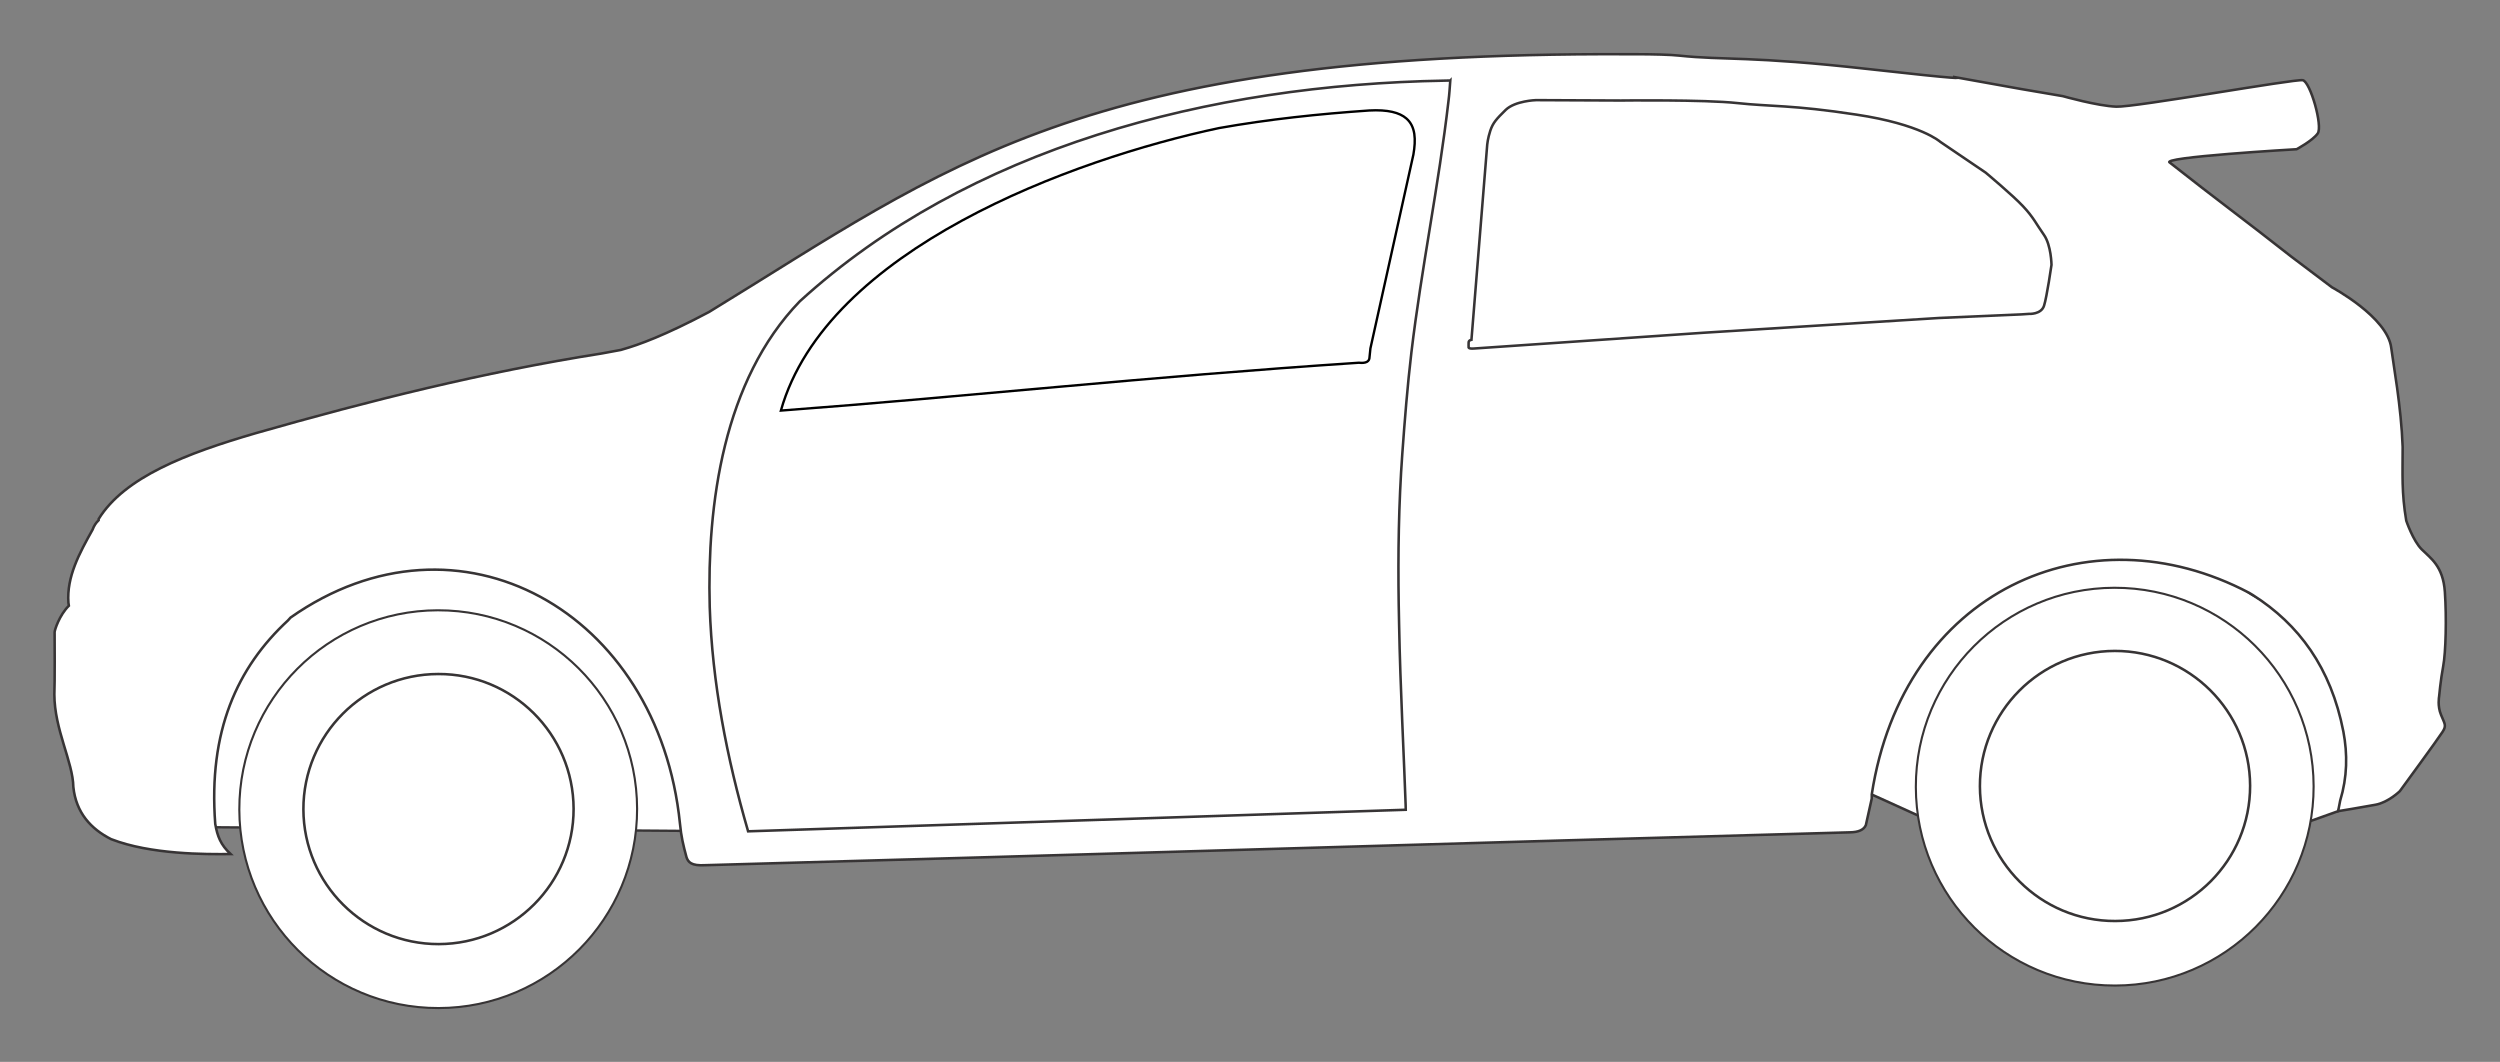 <?xml version="1.0" encoding="UTF-8" standalone="no"?>
<svg
   xmlns:dc="http://purl.org/dc/elements/1.1/"
   xmlns:cc="http://creativecommons.org/ns#"
   xmlns:rdf="http://www.w3.org/1999/02/22-rdf-syntax-ns#"
   xmlns:svg="http://www.w3.org/2000/svg"
   xmlns="http://www.w3.org/2000/svg"
   xmlns:xlink="http://www.w3.org/1999/xlink"
   xmlns:sodipodi="http://sodipodi.sourceforge.net/DTD/sodipodi-0.dtd"
   xmlns:inkscape="http://www.inkscape.org/namespaces/inkscape"
   id="svg2"
   viewBox="0 0 118081.61 50155.551"
   version="1.1"
   width="1180.816mm"
   height="501.556mm"
   xml:space="preserve"
   style="clip-rule:evenodd;fill-rule:evenodd;image-rendering:optimizeQuality;shape-rendering:geometricPrecision;text-rendering:geometricPrecision"
   inkscape:version="0.91 r13725"
   sodipodi:docname="Rally-Car-Side-View.svg"><rect x="0" y="0" width="118081.61" height="50155.551" fill="#808080" stroke="none"/><sodipodi:namedview
     pagecolor="#ffffff"
     bordercolor="#666666"
     borderopacity="1"
     objecttolerance="10"
     gridtolerance="10"
     guidetolerance="10"
     inkscape:pageopacity="0"
     inkscape:pageshadow="2"
     inkscape:window-width="1769"
     inkscape:window-height="917"
     id="namedview42"
     showgrid="false"
     inkscape:zoom="0.1767767"
     inkscape:cx="674.88588"
     inkscape:cy="1445.0745"
     inkscape:window-x="0"
     inkscape:window-y="0"
     inkscape:window-maximized="0"
     inkscape:current-layer="Camada_x0020_1" /><defs
     id="defs4"><style
       id="style6"
       type="text/css"><![CDATA[
    .str0 {stroke:#373435;stroke-width:20}
    .fil1 {fill:#4B4B4D}
    .fil2 {fill:#373435}
    .fil4 {fill:#ED3237}
    .fil0 {fill:#201E1E}
    .fil9 {fill:url(#id0)}
    .fil6 {fill:url(#id1)}
    .fil5 {fill:url(#id2)}
    .fil3 {fill:url(#id3)}
    .fil7 {fill:url(#id4)}
    .fil8 {fill:url(#id5)}
   ]]></style><linearGradient
       x1="1572.9"
       y1="4706.8"
       x2="1558.6"
       gradientUnits="userSpaceOnUse"
       y2="5400.8"
       id="id0"><stop
         id="stop9"
         offset="0"
         stop-color="#BDBFC1" /><stop
         id="stop11"
         offset="1"
         stop-color="#FEFEFE" /></linearGradient><linearGradient
       x1="9015"
       y1="2032"
       x2="8973"
       gradientUnits="userSpaceOnUse"
       xlink:href="#id0"
       y2="3641.4"
       id="id1" /><linearGradient
       x1="13950"
       y1="1929.9"
       x2="13904"
       gradientUnits="userSpaceOnUse"
       xlink:href="#id0"
       y2="3292.7"
       id="id2" /><linearGradient
       x1="8832.3"
       y1="1330"
       x2="8373.2"
       gradientUnits="userSpaceOnUse"
       y2="7158"
       id="id3"><stop
         id="stop16"
         offset="0"
         stop-color="#E6E7E8" /><stop
         id="stop18"
         offset=".18"
         stop-color="#F7F7F7" /><stop
         id="stop20"
         offset=".761"
         stop-color="#FEFEFE" /><stop
         id="stop22"
         offset="1"
         stop-color="#E6E7E8" /></linearGradient><radialGradient
       r="1052.6"
       gradientTransform="matrix(-1.414,0.003,-0.003,-1.414,40442,16812)"
       cx="16742"
       cy="6986.6"
       gradientUnits="userSpaceOnUse"
       id="id4"><stop
         id="stop25"
         offset="0"
         stop-color="#BDBFC1" /><stop
         id="stop27"
         offset="1"
         stop-color="#848688" /></radialGradient><radialGradient
       r="1052.6"
       gradientTransform="matrix(-1.414,0.003,-0.003,-1.414,8896,17289)"
       cx="3675"
       cy="7166.2"
       gradientUnits="userSpaceOnUse"
       xlink:href="#id4"
       id="id5" /><radialGradient
       r="1052.6"
       cy="6986.6"
       cx="16742"
       gradientTransform="matrix(-1.414,0.003,-0.003,-1.414,40442,16812)"
       gradientUnits="userSpaceOnUse"
       id="radialGradient4198"
       xlink:href="#id4" /><linearGradient
       y2="5400.8"
       x2="1558.6"
       y1="4706.8"
       x1="1572.9"
       gradientUnits="userSpaceOnUse"
       id="linearGradient4200"
       xlink:href="#id0" /></defs><g
     transform="matrix(6.06,0,0,6.06,-1559.166,-5214.729)"
     id="Camada_x0020_1"
     style="fill:#ffffff;fill-opacity:1"><path
       style="color:#000000;clip-rule:nonzero;display:inline;overflow:visible;visibility:visible;opacity:1;isolation:auto;mix-blend-mode:normal;color-interpolation:sRGB;color-interpolation-filters:linearRGB;solid-color:#000000;solid-opacity:1;fill:#ffffff;fill-opacity:1;fill-rule:nonzero;stroke:#373435;stroke-width:18.629;stroke-linecap:round;stroke-linejoin:round;stroke-miterlimit:4;stroke-dasharray:none;stroke-dashoffset:0;stroke-opacity:1;color-rendering:auto;image-rendering:auto;shape-rendering:auto;text-rendering:auto;enable-background:accumulate"
       d="m 1864.227,7307.693 3978.364,30.902 -41.055,-610.815 -1234.36,-1735.724 -2908.966,634.534 181.295,1788.232 z"
       id="path4183"
       inkscape:connector-curvature="0"
       sodipodi:nodetypes="ccccccc" /><path
       inkscape:connector-curvature="0"
       id="path4265"
       d="M 11480.286,7227.111 5881.962,7490.561 5302.37,4078.876 7159.697,2550.863 9155.335,1681.476 11796.427,1358.749 11473.7,3617.838 Z"
       style="color:#000000;clip-rule:nonzero;display:inline;overflow:visible;visibility:visible;opacity:1;isolation:auto;mix-blend-mode:normal;color-interpolation:sRGB;color-interpolation-filters:linearRGB;solid-color:#000000;solid-opacity:1;fill:#ffffff;fill-opacity:1;fill-rule:nonzero;stroke:none;stroke-width:18.629;stroke-linecap:round;stroke-linejoin:round;stroke-miterlimit:4;stroke-dasharray:none;stroke-dashoffset:0;stroke-opacity:1;color-rendering:auto;image-rendering:auto;shape-rendering:auto;text-rendering:auto;enable-background:accumulate" /><path
       inkscape:connector-curvature="0"
       class="fil0"
       d="m 11849,1987 -123,1522 c 0,0 -22,3 -22,21 -1,19 0,34 0,34 0,0 -8,17 41,13 49,-4 1790,-123 1790,-123 l 1834,-115 643,-28 59,-4 c 0,0 96,6 118,-64 22,-69 58,-318 58,-318 0,0 -2,-153 -59,-234 -58,-82 -82,-137 -162,-222 -80,-86 -292,-263 -292,-263 l -354,-240 c 0,0 -149,-136 -653,-212 -504,-77 -671,-62 -928,-90 -258,-28 -908,-20 -908,-20 l -663,-3 c 0,0 -161,5 -235,76 -73,72 -99,100 -120,162 -20,61 -24,108 -24,108 z"
       id="path32"
       style="fill:#ffffff;fill-opacity:1" /><polygon
       points="17817,5499 18798,6047 18616,6876 18481,7183 18237,7270 15201,7214 14846,7053 14722,6571 15159,5780 16585,5076 17286,5055 17787,5481 "
       class="fil1 str0"
       id="polygon36"
       style="fill:#ffffff;fill-opacity:1;stroke:#373435;stroke-width:20" /><path
       sodipodi:nodetypes="scccccccccccsccccccccccccccccccccccccscccccccccsccccccsscccccccccccccccccccccccccccccccccsccccccc"
       inkscape:connector-curvature="0"
       id="path42"
       d="m 13000.58,1283.185 c -21.798,-0.053 -44.22,-0.049 -67.193,0.01 -4258.08,-17.614 -5303.785,881.321 -7149.391,2008.805 -346,184 -554,258.002 -670.999,291.002 -5.901,1.679 -11.219,3.33 -16.437,4.976 -36.694,6.294 -84.988,15.17 -151.559,28.025 -920.999,145 -1813.004,368.998 -2695.004,620.998 -539,157 -1021.996,341.998 -1223.996,668.998 -0.486,3.598 -0.523,6.691 -0.173,9.342 -20.547,19.715 -36.399,44.125 -47.136,73.651 -102.64,183.897 -202.426,366.367 -188.171,568.796 0.724,8.57 1.85,16.556 3.302,24.05 -75.003,75.25 -111.005,190.682 -110.827,206.163 0.605,52.443 1.999,399.002 -2.001,484.002 0,273.871 145.089,527.796 148.002,723.002 21,201 138.003,326.994 294.003,405.995 308,120 735.52,118.418 931.58,116.335 -78,-73 -102.582,-138.33 -119.582,-234.33 -55,-722 170.531,-1220.378 566.531,-1586.378 l 20.466,-22.628 c 1311,-920.998 2868.007,-45.996 3035.007,1606.004 9.649,102.143 25.864,169.048 50.993,261.994 13,37.003 35.002,68.999 148.002,61.999 2973,-82.003 5946.007,-174 8920.007,-256 66,-1 107.997,-18.995 123.997,-55.995 15,-69 30.999,-138 45.999,-207 1.499,-14.054 -1.204,-24.075 0,-32 243,-1585 1684.999,-2234.003 2940.999,-1572.003 l 29.999,18.001 c 357,226.999 608,565.004 705,1064.004 33,175 31.004,353.997 -24.996,537.997 -5,27 -11,55.001 -15.999,82.001 0,0 190.992,-31.002 290.992,-50.002 100,-18 190.008,-105.996 190.008,-105.996 0,0 300.998,-411.008 332.999,-462.008 32.999,-51 15.993,-62.994 -12.007,-132.994 -29.001,-69 -15,-141.999 -15,-141.999 0,0 12,-131.008 32,-237.008 20,-105.999 27.007,-375.992 13.007,-578.992 -13.999,-204 -113.002,-263.006 -180.002,-331.006 -68,-67 -121.005,-224 -121.005,-224 -37.148,-220.478 -27.998,-358.156 -27.998,-575 -10.792,-311.892 -74.292,-653.519 -88.996,-771.993 -29,-240 -462.001,-472.005 -461.998,-472.005 l -317.999,-240 c -359.001,-283 -585.893,-447.547 -943.894,-730.547 -99.999,-43 986.247,-105.683 986.245,-105.683 0,0 123.512,-65.624 164.512,-122.624 41,-57 -57.203,-402.318 -116.203,-415.318 -59,-12 -1309.662,212.172 -1453.662,206.172 -145.001,-5 -417.001,-82.001 -417.001,-82.001 -107,-18 -215.001,-35.995 -322.001,-54.995 -171.736,-30.874 -344.375,-61.743 -516.175,-92.616 40.353,7.922 77.232,21.095 -675.83,-63.391 -926,-104.001 -1117.994,-66.996 -1476.994,-104.996 -68.715,-7.273 -190.841,-10.444 -343.422,-10.815 z m 2477.416,175.818 c 6.259,1.125 12.551,2.249 18.811,3.375 -9.314,-1.828 -18.811,-3.375 -18.811,-3.375 z m -3916.998,28.998 -41.997,1.001 c -1836.269,31.512 -3713.919,521.511 -5028.003,1719.996 -596.163,616.227 -723.649,1584.814 -701.999,2383 19,590 133.997,1178.001 297.997,1744 l 1,4.002 5126.005,-168.004 c 0,-13 0,-25.995 -1.001,-38.995 -3,-93 -6.997,-187.004 -10.997,-280.004 -11,-250 -20.999,-501 -29.999,-751 -4,-126 -8.006,-250.996 -10.006,-376.996 l -3.002,-155.998 c -5.999,-390.999 0,-782.002 28.007,-1171.002 19,-264 39.995,-528.004 70.995,-791.004 78,-655 213.001,-1302.995 289.001,-1958.995 7,-53 9.999,-107 13.999,-160 z m 667.006,152.996 662.995,3.002 c 0,0 649.998,-7.998 907.998,20.002 257,28 424,12.996 928,89.997 504,76 653.008,212.002 653.008,212.002 l 353.992,240 c 0,0 212.002,176.995 292.002,262.995 80,85 104.001,140.008 162.001,222.008 57,81 58.997,233.997 58.997,233.997 0,0 -35.996,248.999 -57.996,317.999 -22,70 -118.004,64 -118.004,64 l -58.997,4.002 -643.002,27.998 -1833.997,115.002 c 0,0 -1740.999,118.997 -1789.998,122.997 -49.001,4 -41.006,-12.998 -41.006,-12.998 0,0 -1,-15.001 0,-34.001 0,-18 22.004,-21.003 22.004,-21.003 l 122.997,-1521.992 c 0,0 4.004,-47.007 24.004,-108.007 21,-62 46.996,-90.001 119.996,-162.001 74,-71 235.006,-75.998 235.006,-75.998 z"
       style="fill:#ffffff;fill-opacity:1;stroke:#373435;stroke-width:20" /><circle
       r="1550.174"
       class="fil2 str0"
       transform="matrix(-1,0.002,0.002,1,0,0)"
       id="circle38"
       cx="-16725.781"
       cy="7025.338"
       style="fill:#ffffff;fill-opacity:1;stroke:#373435;stroke-width:16.413" /><circle
       r="1550.174"
       class="fil2 str0"
       transform="matrix(-1,0.002,0.002,1,0,0)"
       id="circle40"
       cx="-3658.401"
       cy="7174.688"
       style="fill:#ffffff;fill-opacity:1;stroke:#373435;stroke-width:16.413" /><path
       inkscape:connector-curvature="0"
       class="fil6"
       d="m 10764,3556 -7,0 -7,-1 -6,1 c -1239,98 -2500,232 -3740,334 258,-149 250,-577 72,-702 l 52,-164 41,-29 c 749,-522 1577,-922 2479,-1093 383,-73 772,-112 1162,-136 76,-5 219,-7 264,72 29,52 19,134 8,189 -100,507 -229,964 -312,1474 -2,19 -5,37 -6,55 z"
       id="path54"
       style="fill:#ffffff;fill-opacity:1" /><path
       sodipodi:nodetypes="cccccccsc"
       inkscape:connector-curvature="0"
       class="fil0"
       d="m 11273.61,2064.722 c -112,504 -223,1007 -335,1511 -2,22 -5,45 -7,68 0,35 -28,50 -83,44 -1667.842,110.645 -3021.694,261.669 -4504.999,373 355.332,-1256.981 2272.451,-1958.871 3415,-2202 388,-69 779,-110 1169.999,-137 146.649,-8.03 237.037,16.268 289.959,62.101 72.301,62.615 74.672,165.423 55.041,280.899 z"
       id="path44"
       style="fill:#ffffff;fill-opacity:1;stroke:#000000;stroke-width:18.629;stroke-miterlimit:4;stroke-dasharray:none;stroke-opacity:1" /><path
       inkscape:connector-curvature="0"
       class="fil7 str0"
       d="m 16740,5934 c -582,1 -1052,474 -1051,1055 2,581 474,1052 1055,1050 582,-1 1052,-473 1051,-1055 -2,-581 -474,-1051 -1055,-1050 z"
       id="path56"
       style="fill:#ffffff;fill-opacity:1;stroke:#373435;stroke-width:20" /><path
       inkscape:connector-curvature="0"
       class="fil8 str0"
       d="m 3673,6114 c -582,1 -1052,473 -1051,1055 2,581 474,1051 1055,1050 582,-2 1052,-474 1051,-1055 -2,-582 -474,-1052 -1055,-1050 z"
       id="path58"
       style="fill:#ffffff;fill-opacity:1;stroke:#373435;stroke-width:20" /></g></svg>